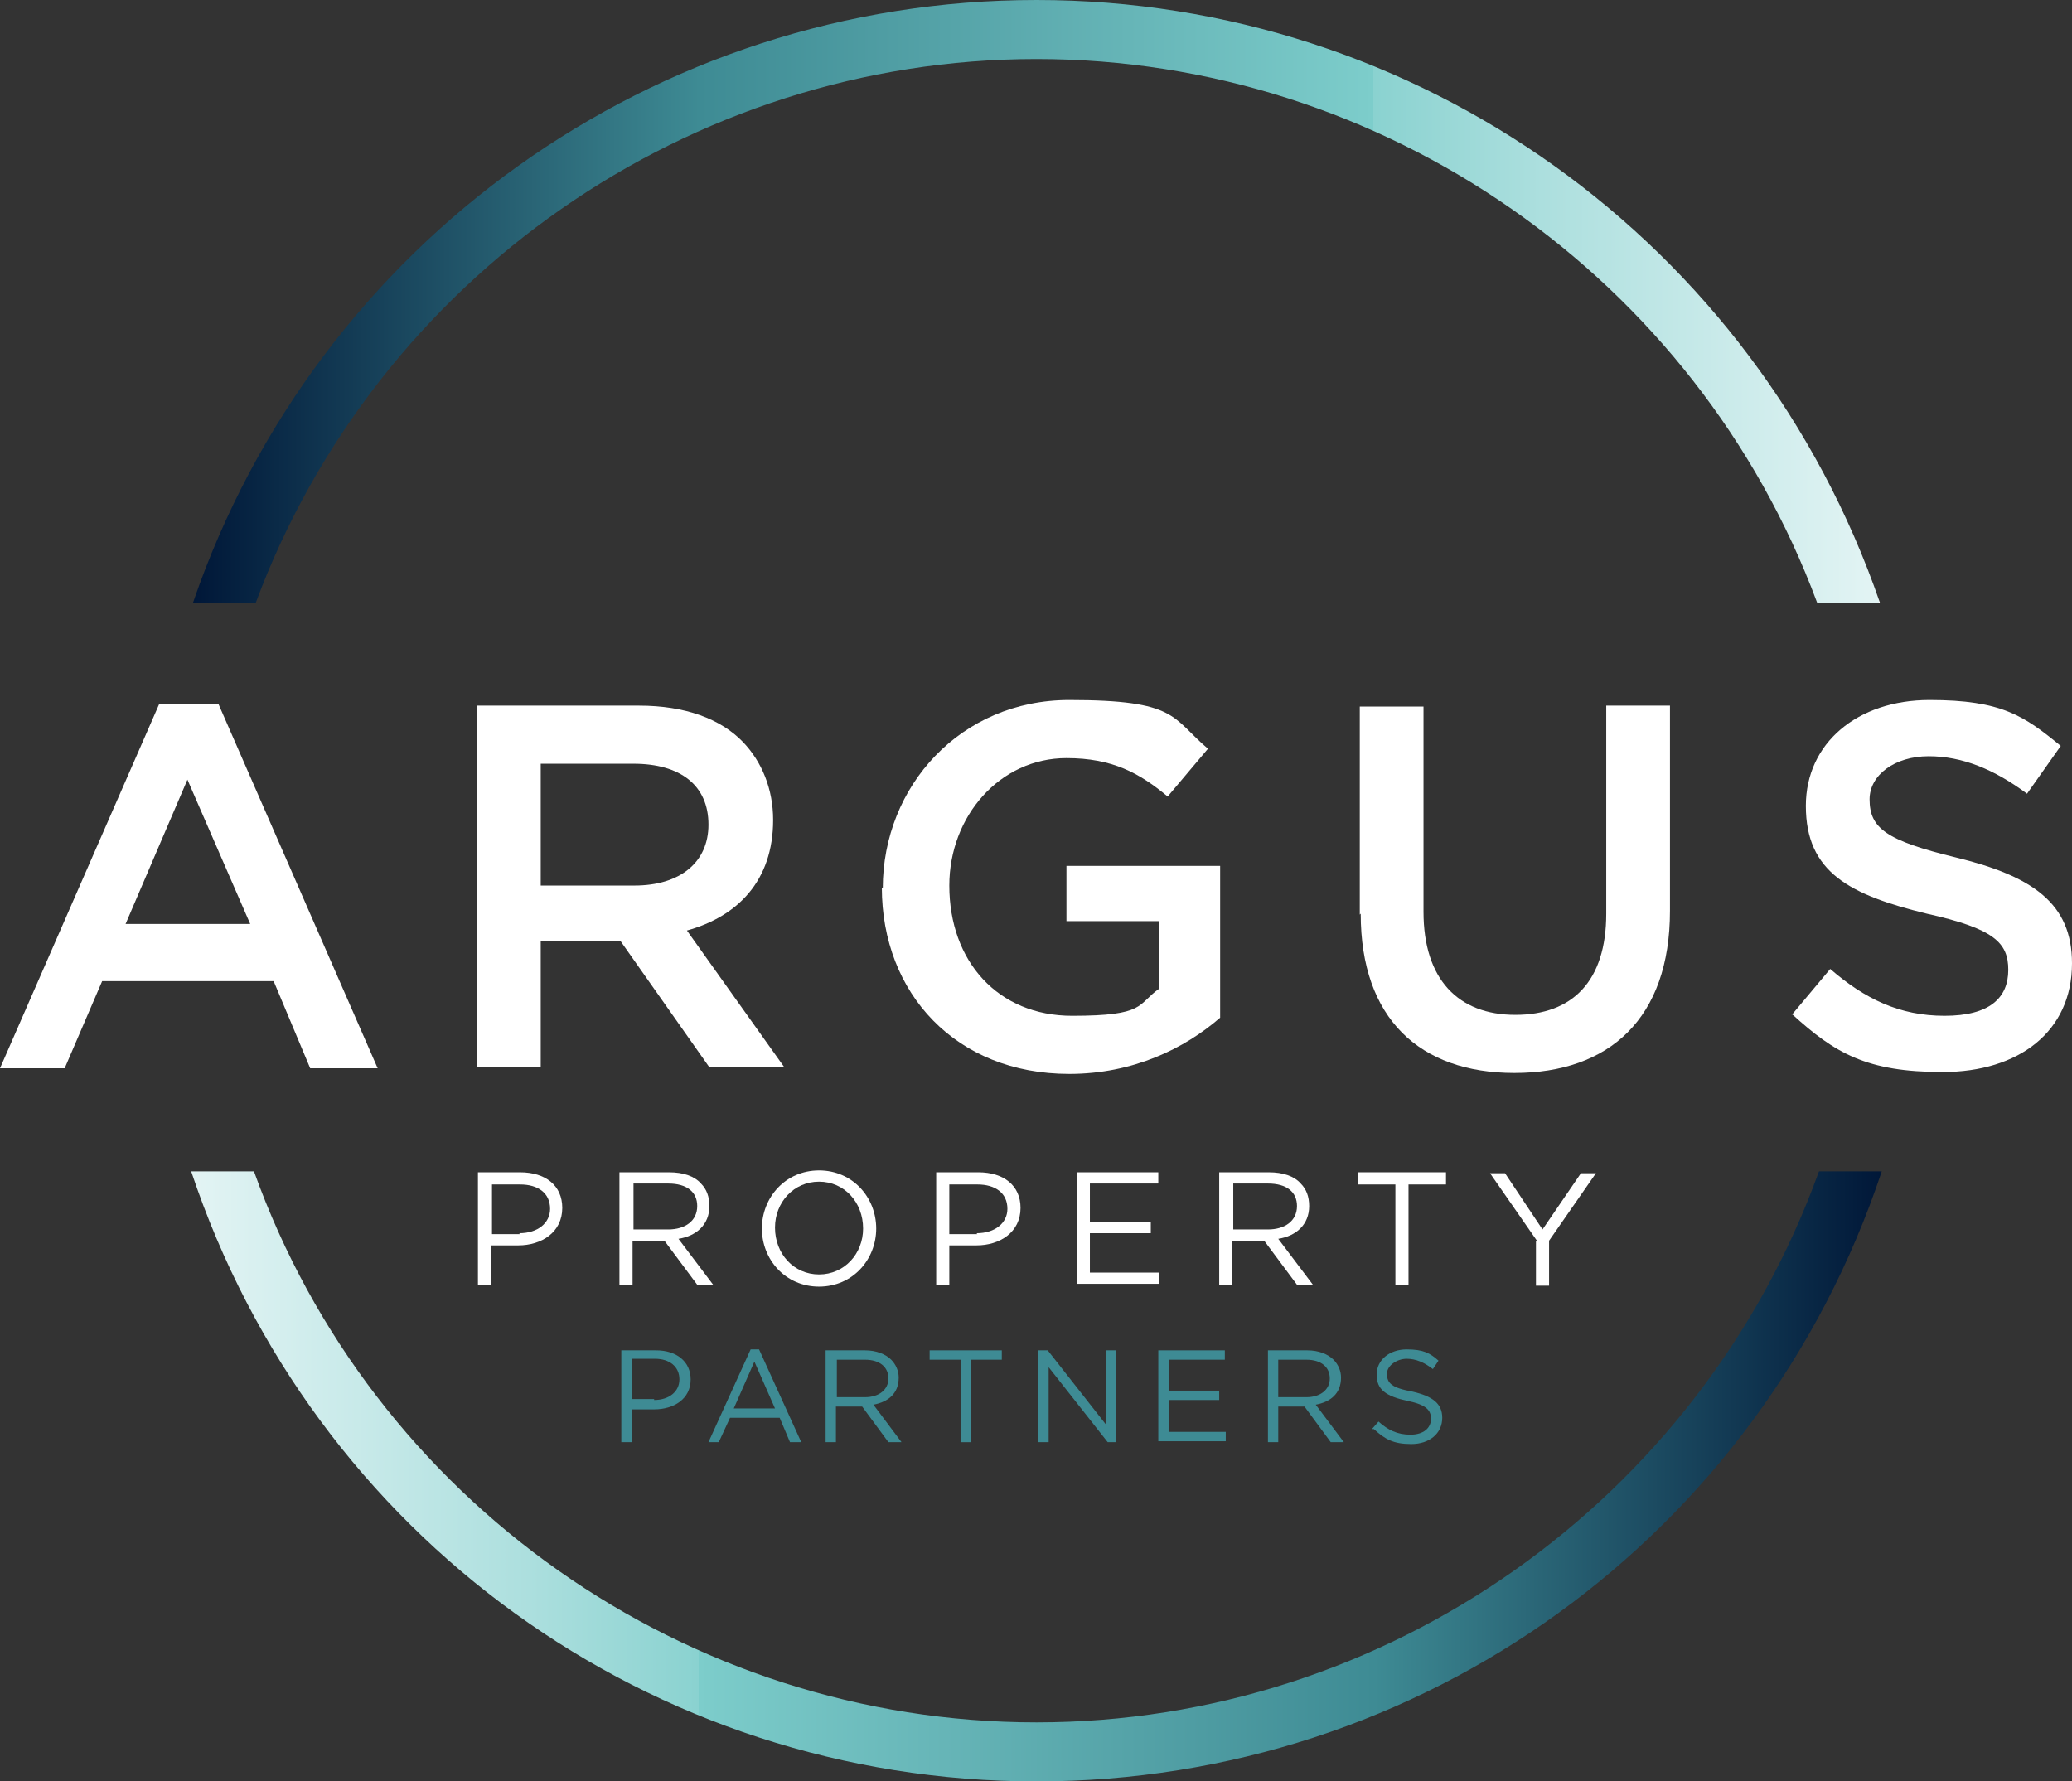 <?xml version="1.0" encoding="UTF-8"?><svg id="Layer_2" xmlns="http://www.w3.org/2000/svg" xmlns:xlink="http://www.w3.org/1999/xlink" viewBox="0 0 221.1 190.1"><rect x="0" y="0" width="221.1" height="190.1" fill="#333333" stroke="none"/><defs><style>.cls-1{fill:#3e8b94;}.cls-2{fill:url(#linear-gradient-2);}.cls-3{fill:url(#linear-gradient);}.cls-4{fill:#fff;}</style><linearGradient id="linear-gradient" x1="-405.2" y1="32.1" x2="-225.4" y2="32.1" gradientTransform="translate(-204.7) rotate(-180) scale(1 -1)" gradientUnits="userSpaceOnUse"><stop offset="0" stop-color="#fff"/><stop offset="0" stop-color="#e3f4f4"/><stop offset=".2" stop-color="#acdfde"/><stop offset=".3" stop-color="#8ad2d0"/><stop offset=".3" stop-color="#7dcdcb"/><stop offset=".7" stop-color="#3e8b94"/><stop offset="1" stop-color="#001738"/></linearGradient><linearGradient id="linear-gradient-2" x1="20.4" y1="157.6" x2="200.8" y2="157.6" gradientTransform="matrix(1,0,0,1,0,0)" xlink:href="#linear-gradient"/></defs><g id="FA_OL"><path class="cls-4" d="M17,75.1h6.3l17,38.9h-7.2l-3.9-9.3H10.9l-4,9.3H0l17-38.9ZM26.7,98.6l-6.7-15.4-6.6,15.4h13.3Z"/><path class="cls-4" d="M51,75.3h17.2c4.9,0,8.7,1.4,11.1,3.9,2,2.1,3.2,5,3.2,8.3h0c0,6.5-3.8,10.3-9.2,11.8l10.4,14.6h-8l-9.5-13.5h-8.5v13.5h-6.8v-38.6ZM67.7,94.5c4.9,0,7.9-2.5,7.9-6.5h0c0-4.2-3-6.5-8-6.5h-9.9v13h9.9Z"/><path class="cls-4" d="M94.2,94.8h0c0-10.9,8.3-20.1,19.9-20.1s10.9,1.9,14.8,5.2l-4.3,5.1c-3-2.5-5.9-4.1-10.8-4.1-7.1,0-12.5,6.2-12.5,13.6h0c0,8.1,5.2,13.9,13.1,13.9s6.9-1.2,9.3-2.9v-7.2h-9.9v-5.9h16.4v16.2c-3.8,3.3-9.3,6-16.1,6-12.1,0-20-8.6-20-19.9Z"/><path class="cls-4" d="M145.1,97.6v-22.2h6.8v21.9c0,7.2,3.7,11,9.8,11s9.7-3.6,9.7-10.8v-22.2h6.8v21.9c0,11.5-6.5,17.3-16.6,17.3s-16.4-5.8-16.4-17Z"/><path class="cls-4" d="M191.2,108.3l4.1-4.9c3.7,3.2,7.4,5,12.2,5s6.8-1.9,6.8-4.9h0c0-2.9-1.5-4.4-8.7-6-8.2-2-12.9-4.4-12.9-11.5h0c0-6.7,5.5-11.3,13.2-11.3s10.1,1.7,14,4.9l-3.6,5.1c-3.5-2.6-6.9-4-10.5-4s-6.3,2-6.3,4.6h0c0,3.1,1.8,4.4,9.2,6.2,8.2,2,12.4,4.9,12.4,11.3h0c0,7.3-5.7,11.6-13.8,11.6s-11.5-2-16.1-6.2Z"/><path class="cls-4" d="M51,125.1h4.5c2.7,0,4.5,1.4,4.5,3.8h0c0,2.6-2.2,4-4.7,4h-2.9v4.2h-1.4v-12ZM55.4,131.6c2,0,3.3-1.1,3.3-2.6h0c0-1.7-1.3-2.6-3.2-2.6h-3v5.3h3Z"/><path class="cls-4" d="M66.2,125.1h5.2c1.5,0,2.7.4,3.4,1.2.6.6.9,1.4.9,2.4h0c0,2-1.4,3.2-3.3,3.5l3.7,4.9h-1.7l-3.5-4.7h-3.4v4.7h-1.4v-12ZM71.3,131.2c1.8,0,3.1-.9,3.1-2.5h0c0-1.5-1.1-2.4-3.1-2.4h-3.7v4.9h3.7Z"/><path class="cls-4" d="M81.3,131.1h0c0-3.3,2.5-6.2,6.1-6.2s6.1,2.9,6.1,6.2t0,0c0,3.3-2.5,6.2-6.1,6.2s-6.1-2.9-6.1-6.2ZM92.1,131.1h0c0-2.8-2-5-4.7-5s-4.7,2.2-4.7,4.9h0c0,2.8,2,5,4.7,5s4.7-2.2,4.7-4.9Z"/><path class="cls-4" d="M99.9,125.1h4.5c2.7,0,4.5,1.4,4.5,3.8h0c0,2.6-2.2,4-4.7,4h-2.9v4.2h-1.4v-12ZM104.2,131.6c2,0,3.3-1.1,3.3-2.6h0c0-1.7-1.3-2.6-3.2-2.6h-3v5.3h3Z"/><path class="cls-4" d="M114.9,125.1h8.7v1.2h-7.3v4.1h6.5v1.2h-6.5v4.2h7.4v1.2h-8.8v-12Z"/><path class="cls-4" d="M130.2,125.1h5.2c1.5,0,2.7.4,3.4,1.2.6.6.9,1.4.9,2.4h0c0,2-1.4,3.2-3.3,3.5l3.7,4.9h-1.7l-3.5-4.7h-3.4v4.7h-1.4v-12ZM135.3,131.2c1.8,0,3.1-.9,3.1-2.5h0c0-1.5-1.1-2.4-3.1-2.4h-3.7v4.9h3.7Z"/><path class="cls-4" d="M148.9,126.4h-4v-1.3h9.4v1.3h-4v10.7h-1.4v-10.7Z"/><path class="cls-4" d="M164,132.4l-5-7.2h1.6l4,6,4.1-6h1.6l-5,7.2v4.8h-1.4v-4.7Z"/><path class="cls-1" d="M66.3,144.1h3.7c2.2,0,3.7,1.2,3.7,3.1h0c0,2.1-1.8,3.2-3.9,3.2h-2.4v3.5h-1.1v-9.8ZM69.8,149.4c1.6,0,2.7-.9,2.7-2.2h0c0-1.4-1.1-2.2-2.6-2.2h-2.5v4.3h2.4Z"/><path class="cls-1" d="M80,144h1l4.5,9.9h-1.2l-1.1-2.6h-5.3l-1.2,2.6h-1.1l4.5-9.9ZM82.7,150.3l-2.2-5-2.2,5h4.5Z"/><path class="cls-1" d="M88.1,144.1h4.2c1.2,0,2.2.4,2.8,1,.5.5.8,1.2.8,1.9h0c0,1.7-1.1,2.6-2.7,2.9l3,4h-1.4l-2.8-3.8h-2.8v3.8h-1.1v-9.8ZM92.3,149.1c1.5,0,2.5-.8,2.5-2h0c0-1.2-.9-2-2.5-2h-3v4h3Z"/><path class="cls-1" d="M102.5,145.1h-3.3v-1h7.7v1h-3.3v8.8h-1.1v-8.8Z"/><path class="cls-1" d="M110.8,144.1h1l6.2,7.9v-7.9h1.1v9.8h-.9l-6.3-8v8h-1.1v-9.8Z"/><path class="cls-1" d="M123.6,144.1h7.1v1h-6v3.3h5.4v1h-5.4v3.4h6.1v1h-7.2v-9.8Z"/><path class="cls-1" d="M135.3,144.1h4.2c1.2,0,2.2.4,2.8,1,.5.5.8,1.2.8,1.9h0c0,1.7-1.1,2.6-2.7,2.9l3,4h-1.4l-2.8-3.8h-2.8v3.8h-1.1v-9.8ZM139.4,149.1c1.5,0,2.5-.8,2.5-2h0c0-1.2-.9-2-2.5-2h-3v4h3Z"/><path class="cls-1" d="M146.4,152.5l.7-.8c1,.9,2,1.4,3.4,1.4s2.2-.7,2.2-1.7h0c0-.9-.5-1.5-2.5-1.9-2.3-.5-3.3-1.2-3.3-2.8h0c0-1.6,1.4-2.7,3.2-2.7s2.5.4,3.4,1.2l-.6.9c-.9-.7-1.8-1.1-2.8-1.1s-2.1.7-2.1,1.6h0c0,1,.5,1.5,2.7,1.9,2.2.5,3.2,1.3,3.2,2.8h0c0,1.7-1.4,2.8-3.3,2.8s-2.8-.5-4-1.6Z"/><path class="cls-3" d="M110.6,6.3c37,0,70.4,23.3,83.3,58h6.7C187.3,25.8,151.3,0,110.6,0,69.9,0,33.8,25.8,20.6,64.3h6.7C40.2,29.6,73.6,6.3,110.6,6.3Z"/><path class="cls-2" d="M20.4,125c13,39,49.1,65.1,90.2,65.1s77.2-26.1,90.2-65.1h-6.7c-12.7,35.2-46.2,58.8-83.5,58.8s-70.9-23.6-83.5-58.8h-6.7Z"/></g></svg>